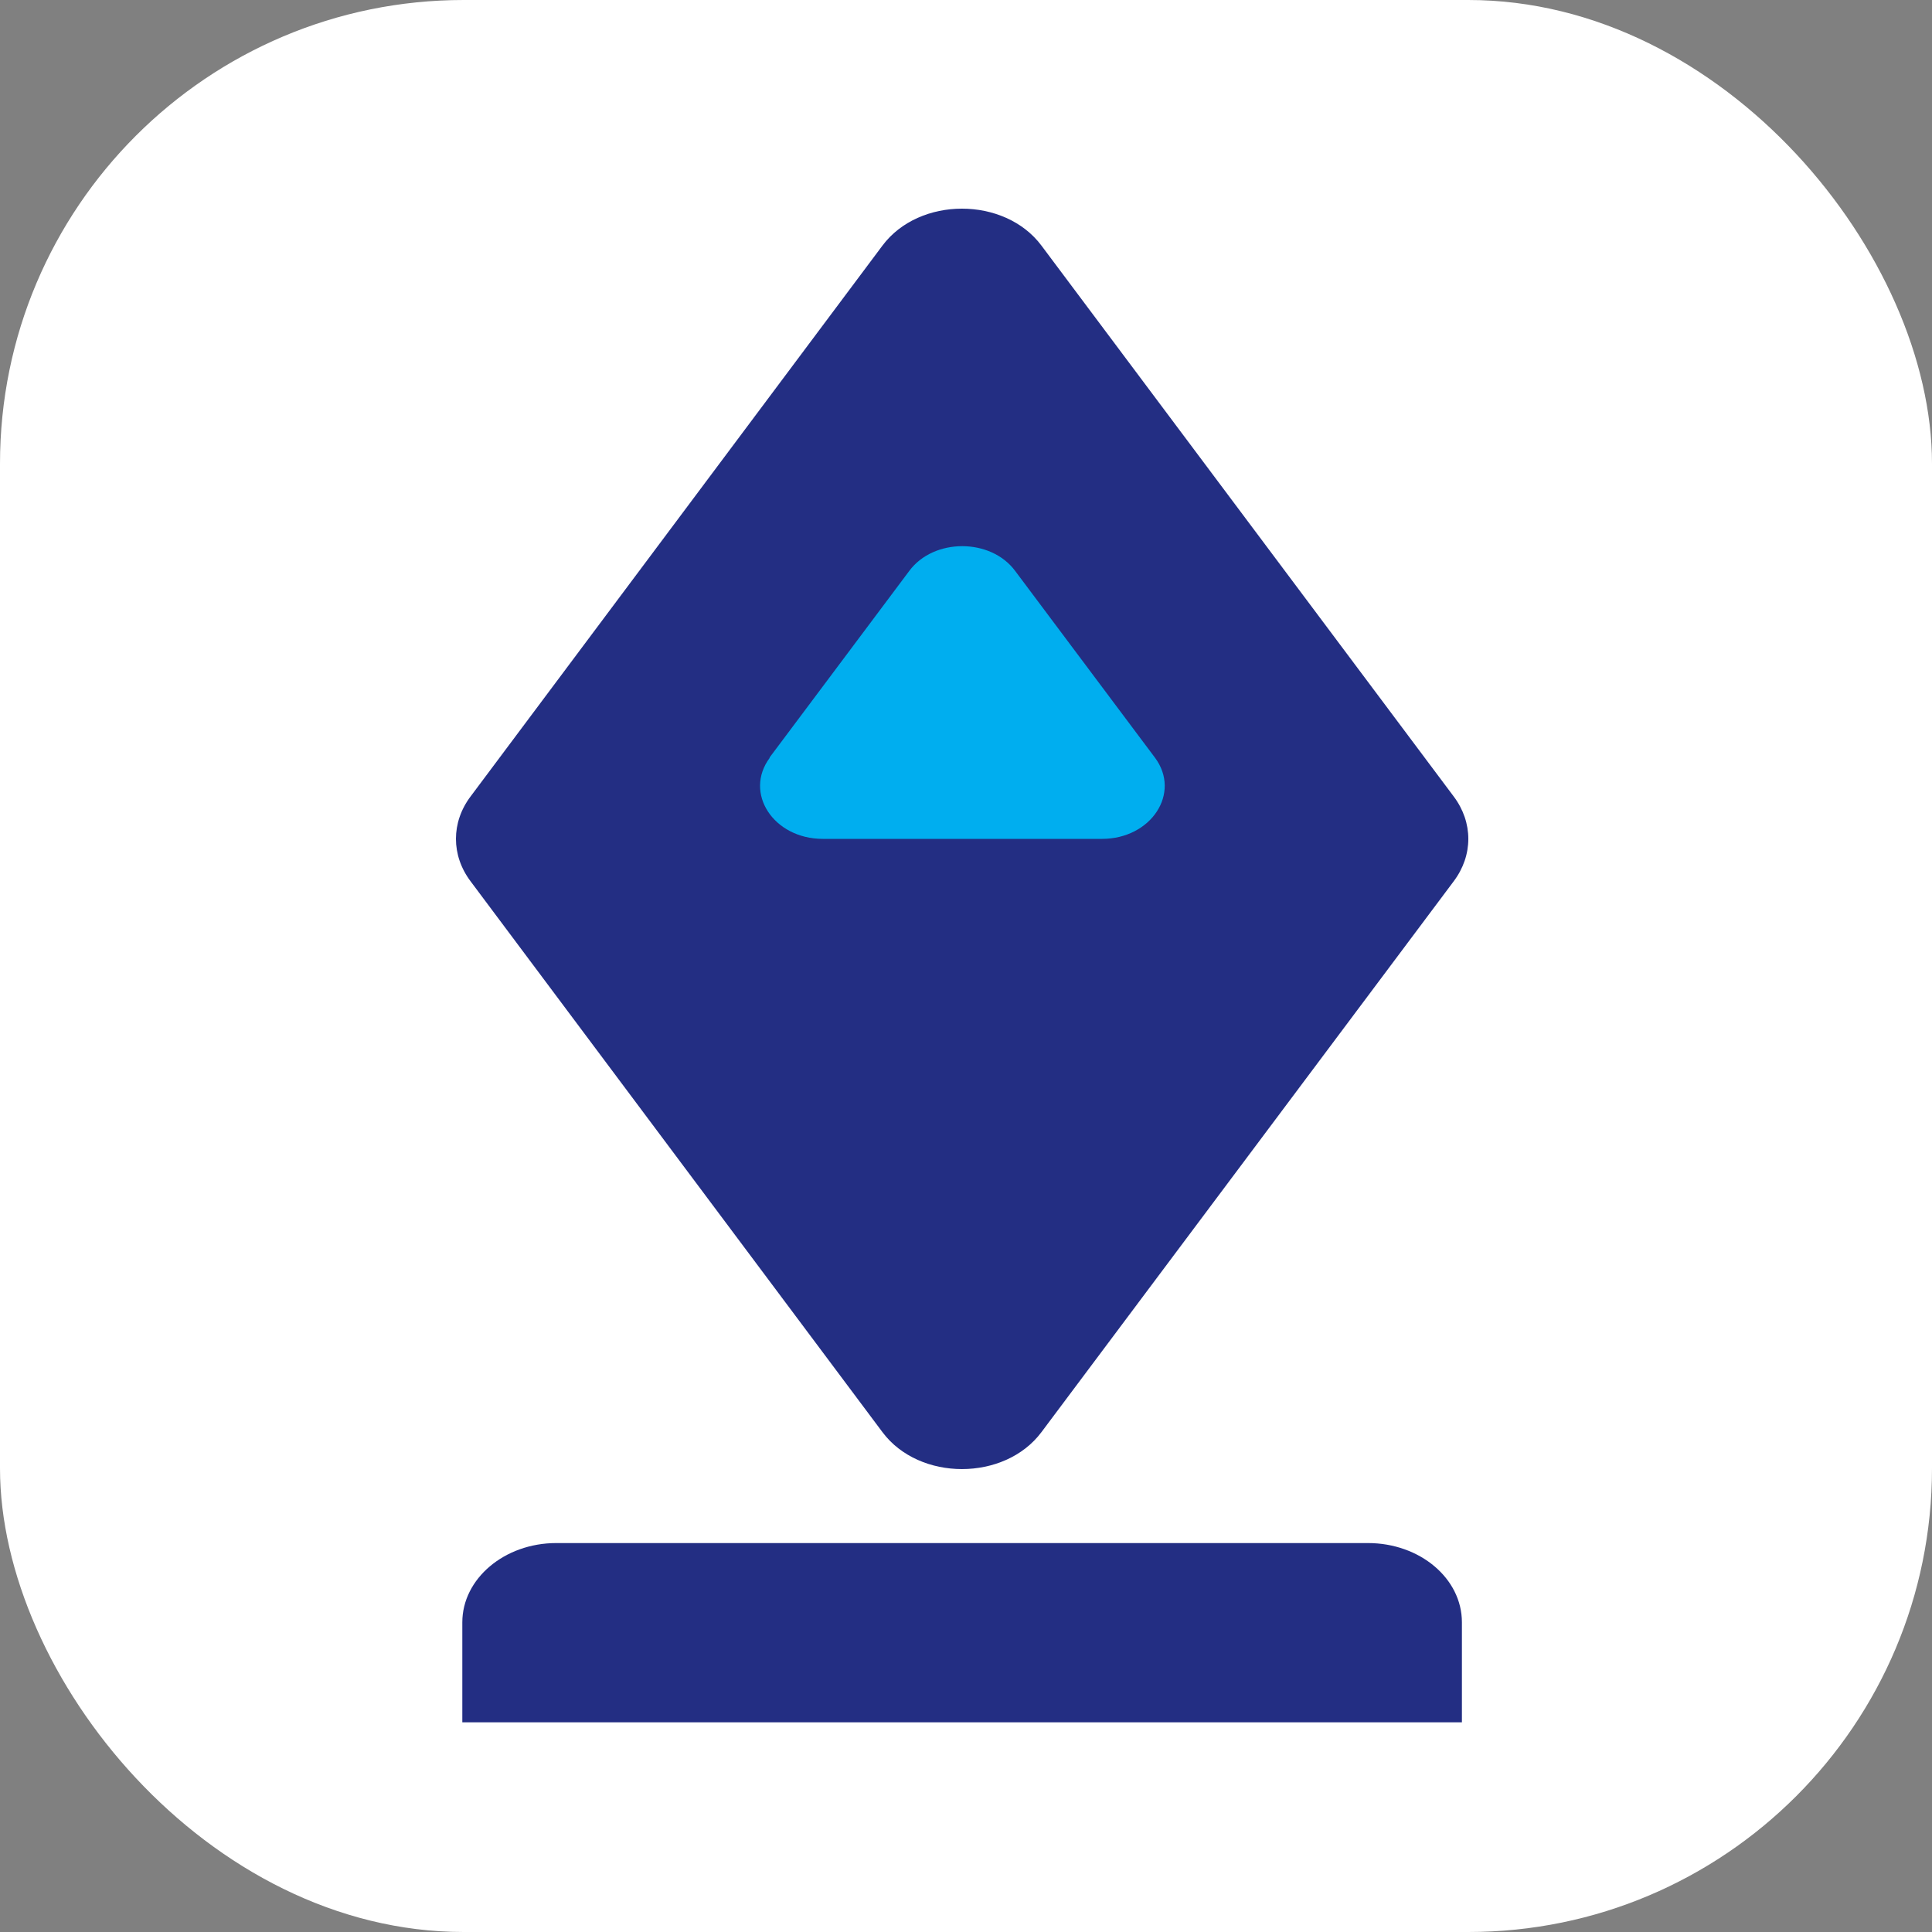 <svg width="250" height="250" viewBox="0 0 250 250" fill="none" xmlns="http://www.w3.org/2000/svg">
<rect x="0" y="0" width="250" height="250" fill="#808080" stroke="none"/>
<rect width="250" height="250" rx="60" fill="white"/>
<path d="M59.824 209.931V222.864H189.171V209.931C189.171 204.242 183.725 199.672 177.014 199.672H71.981C65.27 199.672 59.824 204.291 59.824 209.931Z" fill="#232E83"/>
<path d="M114.191 185.322L60.896 114.044C58.368 110.689 58.368 106.41 60.896 103.056L114.191 31.777C118.956 25.408 129.995 25.408 134.76 31.777L188.104 103.056C190.632 106.41 190.632 110.689 188.104 114.044L134.76 185.322C129.995 191.691 118.956 191.691 114.191 185.322Z" fill="#232E83"/>
<path d="M99.564 98.048L117.653 73.884C120.813 69.605 128.205 69.605 131.366 73.884L149.455 98.048C152.859 102.619 148.968 108.55 142.598 108.55H106.469C100.099 108.55 96.209 102.619 99.612 98.048H99.564Z" fill="#00AEEF"/>
</svg>
